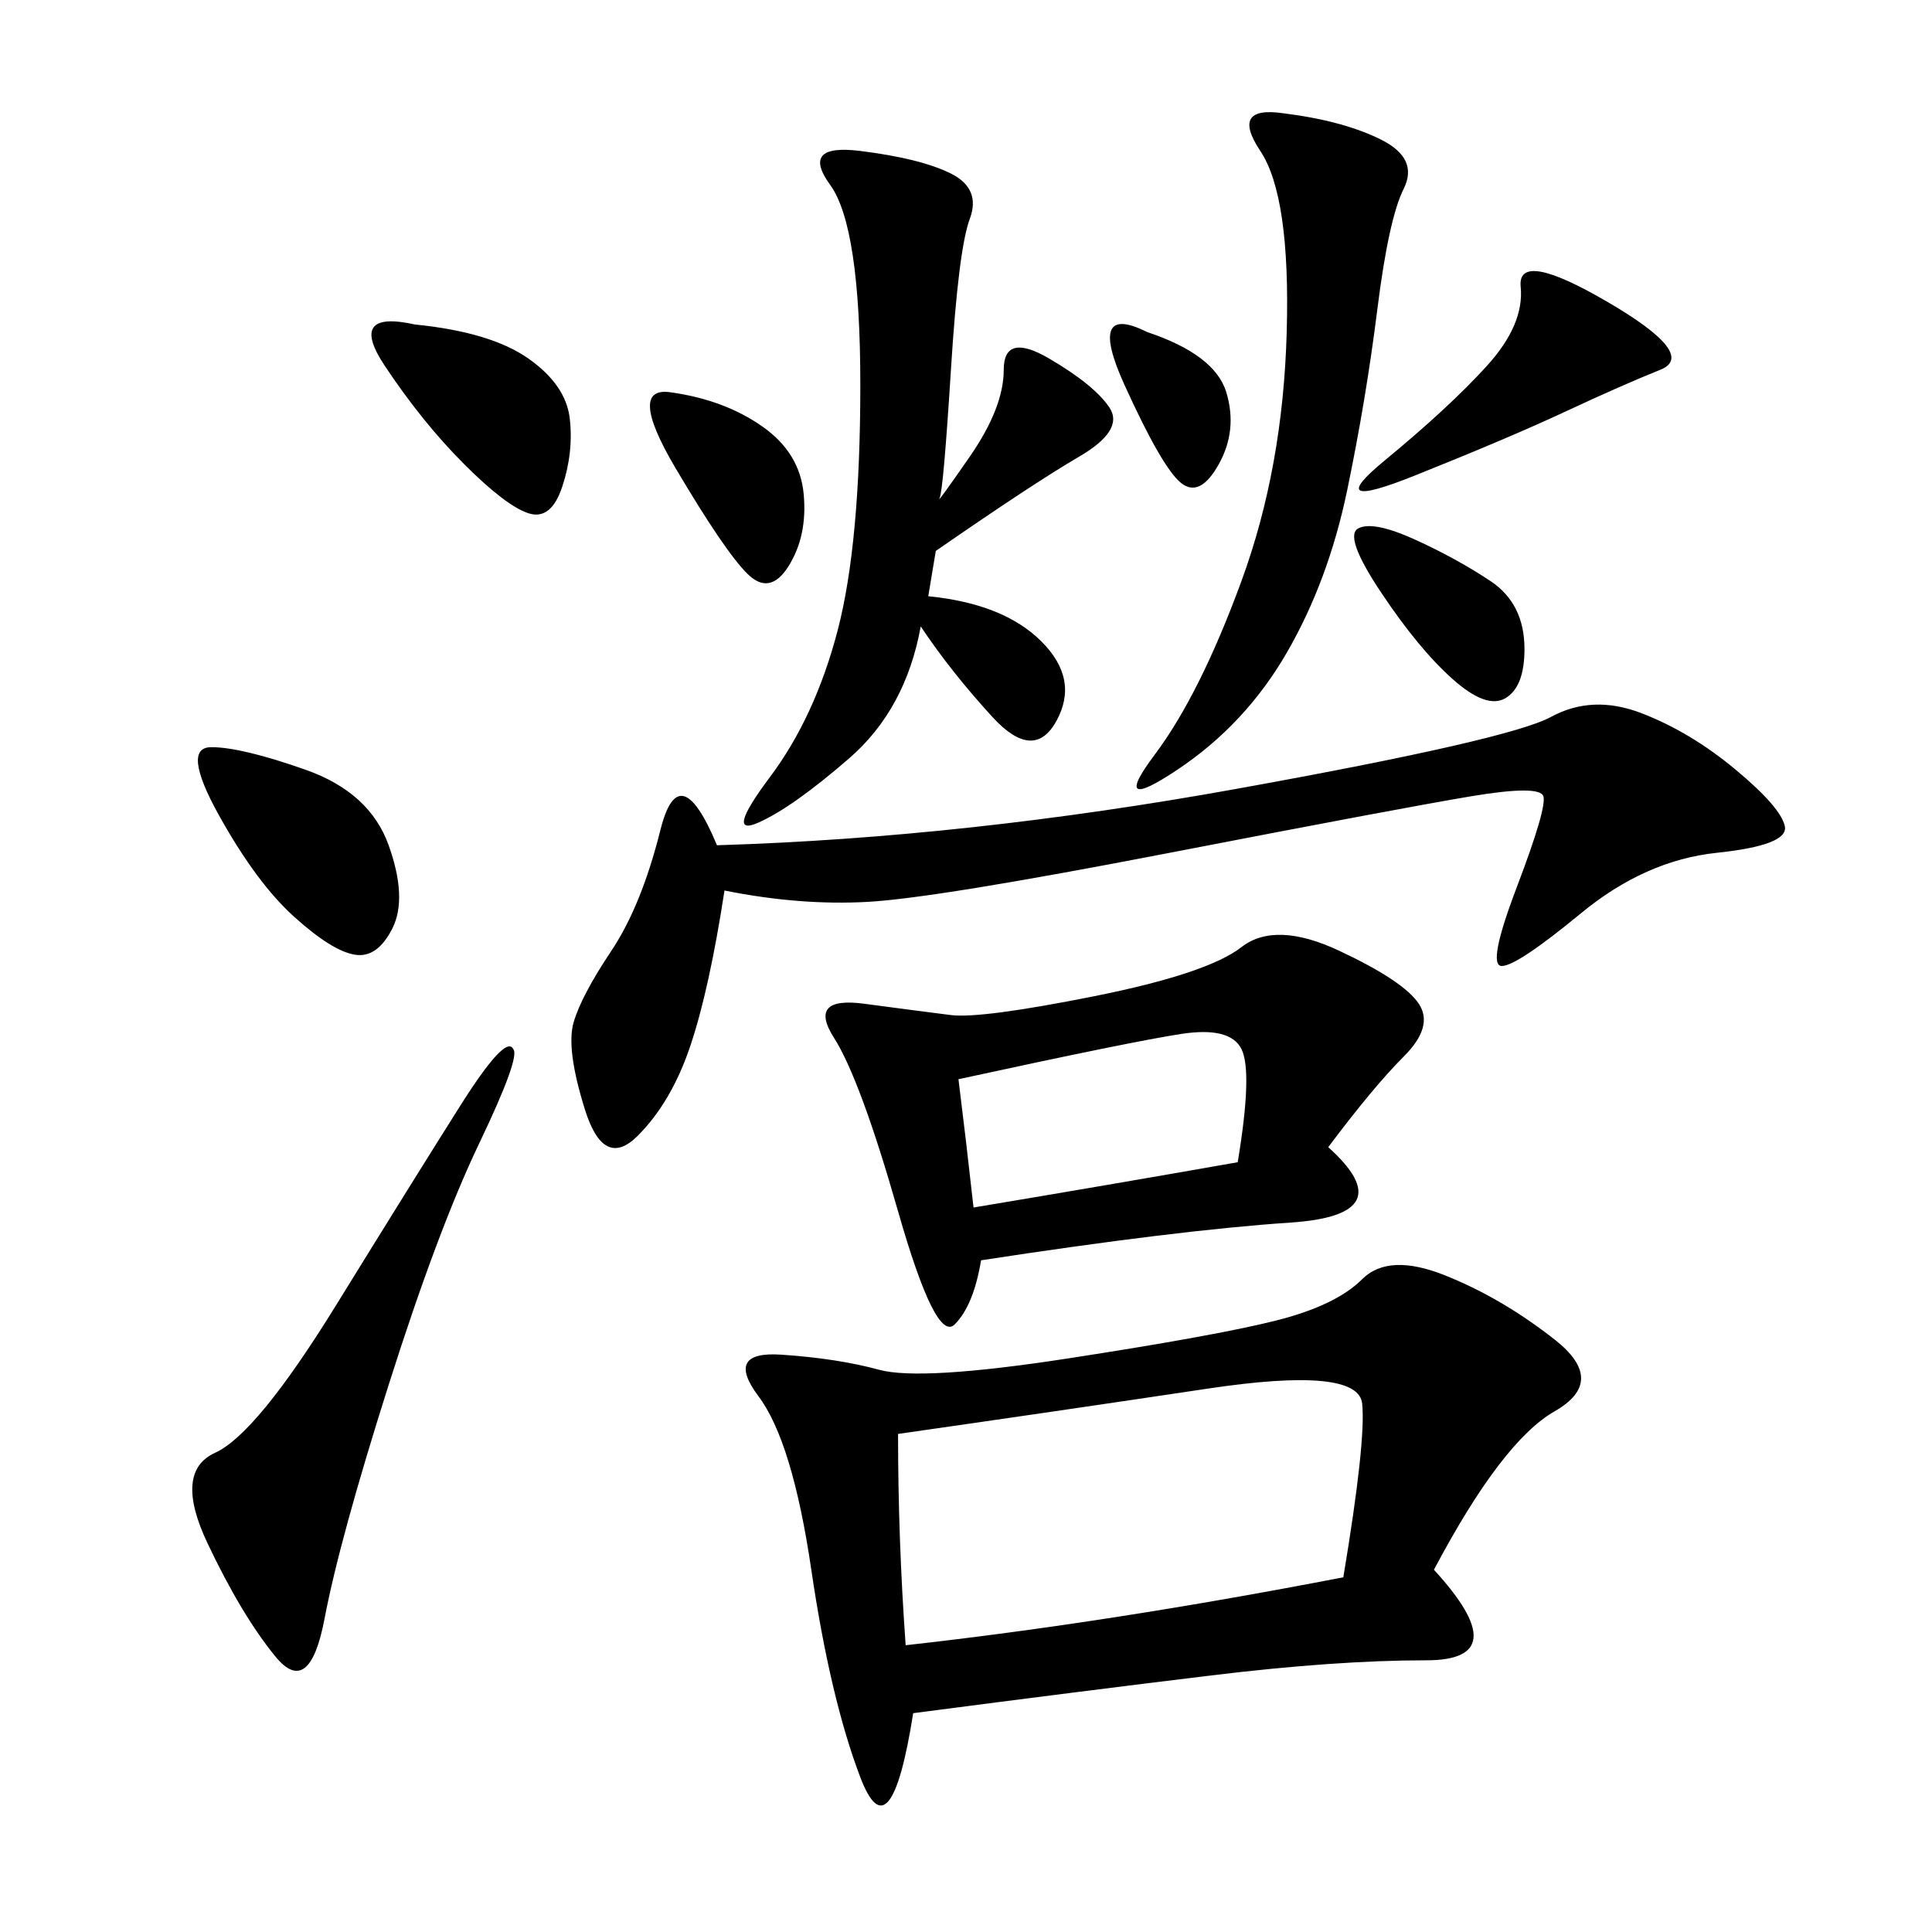 <svg xmlns="http://www.w3.org/2000/svg" xmlns:xlink="http://www.w3.org/1999/xlink" width="300" height="300"><path d="M222.66 243.75Q235.55 257.81 221.48 257.81L221.48 257.81Q207.42 257.81 188.09 260.16Q168.75 262.50 141.80 266.02L141.80 266.02Q138.28 288.28 133.59 275.98Q128.91 263.67 125.98 243.75Q123.05 223.83 117.77 216.80Q112.50 209.77 121.29 210.35Q130.08 210.94 136.52 212.70Q142.97 214.45 165.82 210.94Q188.67 207.42 198.05 205.08Q207.42 202.73 211.52 198.63Q215.63 194.53 224.41 198.05Q233.20 201.56 241.41 208.01Q249.61 214.45 241.41 219.14Q233.20 223.83 222.66 243.75L222.66 243.75ZM206.25 178.13Q217.97 188.67 200.39 189.84Q182.81 191.02 152.34 195.70L152.34 195.70Q151.17 202.73 148.24 205.66Q145.31 208.59 139.45 188.09Q133.59 167.58 129.49 161.13Q125.39 154.69 134.18 155.86Q142.97 157.03 147.66 157.62Q152.34 158.20 169.92 154.69Q187.50 151.17 192.77 147.07Q198.05 142.97 208.01 147.66Q217.97 152.34 220.31 155.86Q222.66 159.38 217.97 164.06Q213.28 168.75 206.25 178.13L206.25 178.13ZM112.50 138.28Q110.16 153.52 107.23 162.30Q104.30 171.09 99.02 176.37Q93.75 181.64 90.82 172.27Q87.89 162.89 89.06 158.79Q90.23 154.69 94.92 147.66Q99.61 140.63 102.54 128.91Q105.47 117.19 111.33 131.25L111.33 131.25Q150 130.08 192.19 122.46Q234.38 114.84 240.82 111.33Q247.27 107.81 254.88 110.74Q262.50 113.67 269.53 119.53Q276.56 125.39 277.15 128.32Q277.73 131.25 266.60 132.42Q255.47 133.59 245.51 141.80Q235.55 150 233.20 150L233.20 150Q230.86 150 235.55 137.70Q240.23 125.39 239.65 123.63Q239.06 121.88 228.52 123.63Q217.97 125.39 181.64 132.42Q145.31 139.45 134.77 140.04Q124.22 140.63 112.50 138.28L112.50 138.28ZM139.45 222.66Q139.45 239.06 140.63 255.47L140.63 255.47Q172.27 251.95 208.59 244.92L208.59 244.92Q212.11 223.83 211.52 217.97Q210.94 212.11 187.50 215.63Q164.06 219.14 139.45 222.66L139.45 222.66ZM145.31 85.55L144.14 92.58Q155.86 93.75 161.72 99.61Q167.58 105.47 164.06 111.91Q160.55 118.36 154.10 111.33Q147.66 104.30 142.97 97.27L142.97 97.27Q140.63 110.16 131.84 117.77Q123.05 125.39 117.77 127.73Q112.50 130.08 119.53 120.70Q126.56 111.33 130.08 97.85Q133.59 84.38 133.59 59.77L133.59 59.77Q133.59 35.16 128.91 28.71Q124.22 22.27 133.59 23.44Q142.97 24.61 147.66 26.95Q152.34 29.30 150.59 33.98Q148.83 38.67 147.66 57.42Q146.48 76.17 145.90 77.34Q145.31 78.52 150.59 70.90Q155.86 63.28 155.86 57.42L155.86 57.42Q155.86 51.56 162.89 55.66Q169.92 59.77 172.27 63.28Q174.61 66.80 167.58 70.90Q160.55 75 145.31 85.55L145.31 85.55ZM199.22 17.58Q208.59 18.75 214.45 21.68Q220.31 24.61 217.97 29.30Q215.63 33.98 213.87 48.05Q212.11 62.11 209.18 76.17Q206.25 90.23 199.80 101.37Q193.36 112.50 182.81 119.53Q172.27 126.56 179.30 117.19Q186.33 107.81 192.77 90.23Q199.22 72.66 199.80 51.56Q200.39 30.47 195.70 23.44Q191.02 16.41 199.22 17.58L199.22 17.58ZM79.69 162.89Q80.86 164.06 74.41 177.54Q67.97 191.02 60.35 215.04Q52.73 239.06 50.39 251.37Q48.05 263.67 42.77 257.23Q37.50 250.78 32.23 239.65Q26.95 228.52 33.40 225.59Q39.84 222.66 52.15 202.73Q64.45 182.81 71.48 171.68Q78.52 160.55 79.69 162.89L79.69 162.89ZM148.83 167.58Q150 176.95 151.17 187.50L151.17 187.50Q172.27 183.98 192.19 180.47L192.19 180.47Q194.53 166.41 192.77 162.89Q191.02 159.38 183.40 160.55Q175.78 161.72 148.83 167.58L148.83 167.58ZM32.81 116.02Q37.50 116.02 47.46 119.53Q57.42 123.05 60.35 131.25Q63.28 139.45 60.94 144.14Q58.59 148.83 55.08 148.24Q51.56 147.66 45.70 142.38Q39.84 137.11 33.98 126.56Q28.13 116.02 32.81 116.02L32.81 116.02ZM249.61 46.88Q263.67 55.08 257.81 57.42Q251.95 59.77 243.16 63.87Q234.38 67.97 219.73 73.83Q205.08 79.69 215.04 71.48Q225 63.28 230.86 56.84Q236.72 50.39 236.13 44.53Q235.55 38.67 249.61 46.88L249.61 46.88ZM64.45 50.39Q76.17 51.56 82.03 55.66Q87.89 59.77 88.48 65.04Q89.06 70.31 87.30 75.59Q85.55 80.86 82.03 79.69Q78.52 78.52 72.07 72.07Q65.63 65.63 59.77 56.84Q53.91 48.05 64.45 50.39L64.45 50.39ZM104.30 60.94Q112.50 62.11 118.36 66.21Q124.22 70.31 124.80 76.76Q125.39 83.20 122.46 87.89Q119.53 92.58 116.02 89.06Q112.50 85.55 104.88 72.66Q97.27 59.77 104.30 60.94L104.30 60.94ZM210.94 82.03Q213.28 80.86 219.73 83.79Q226.17 86.72 231.45 90.23Q236.72 93.75 236.72 100.78L236.72 100.78Q236.72 106.64 233.79 108.40Q230.86 110.16 225.59 105.47Q220.31 100.78 214.45 91.99Q208.59 83.20 210.94 82.03L210.94 82.03ZM178.13 51.56Q188.67 55.08 190.43 60.94Q192.19 66.80 189.26 72.07Q186.33 77.34 183.40 75Q180.47 72.66 174.61 59.77Q168.75 46.88 178.13 51.56L178.13 51.56Z"/></svg>